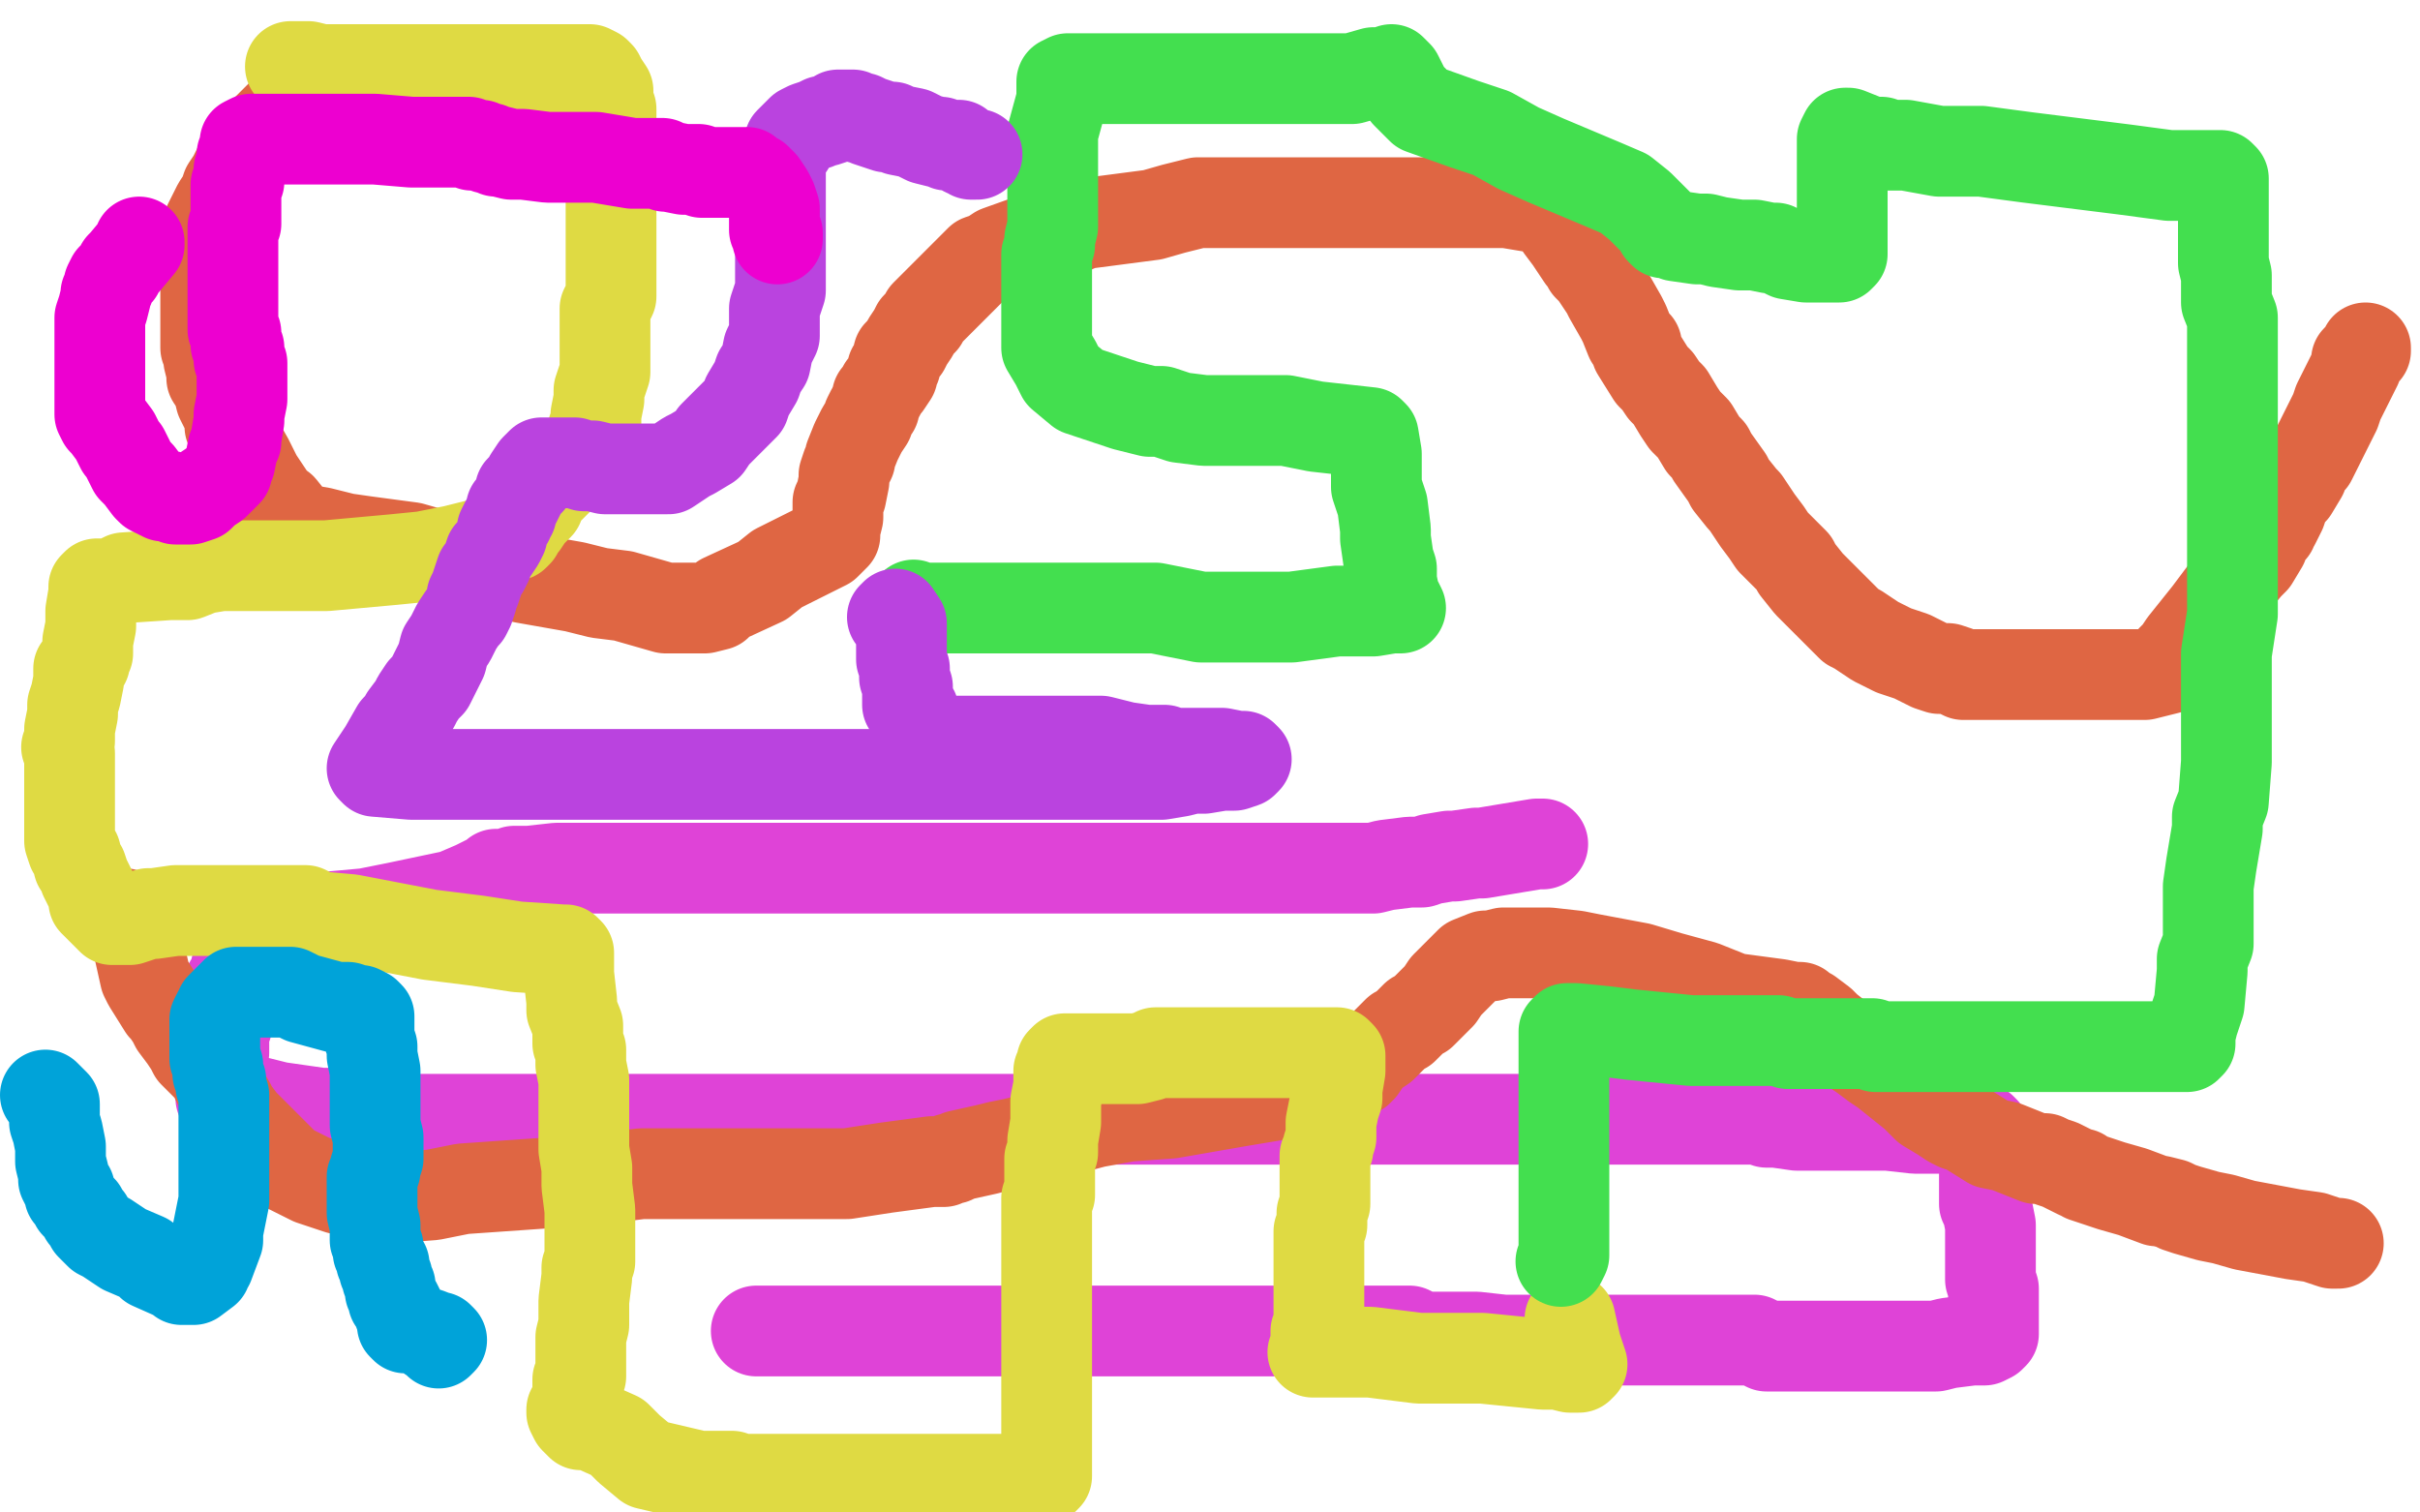 <?xml version="1.0" standalone="no"?>
<!DOCTYPE svg PUBLIC "-//W3C//DTD SVG 1.1//EN"
"http://www.w3.org/Graphics/SVG/1.1/DTD/svg11.dtd">

<svg width="800" height="500" version="1.1" xmlns="http://www.w3.org/2000/svg" xmlns:xlink="http://www.w3.org/1999/xlink" style="stroke-antialiasing: false"><desc>This SVG has been created on https://colorillo.com/</desc><rect x='0' y='0' width='800' height='500' style='fill: rgb(255,255,255); stroke-width:0' /><polyline points="510,279 509,279 508,279 490,282 488,282 481,283 480,283 479,283 473,284 470,285 466,285 458,286 454,287 450,287 441,287 437,287 433,287 423,287 417,287 412,287 406,287 399,287 397,287 396,287 395,287 394,287 393,287 385,287 377,287 367,287 343,287 328,287 314,287 285,287 275,287 266,287 259,287 253,287 252,287 251,287 248,287 240,287 235,287 227,287 201,287 196,287 192,287 191,287 190,287 187,287 184,287 175,288 170,288 169,289 165,289 164,289 163,290 161,291 157,293 150,296 131,300 121,302 110,303 92,303 87,303 86,303 84,305 83,306 82,308 81,311 79,316 79,318 78,320 78,322 78,323 77,324 76,325 76,327 76,328 76,329 76,332 75,333 75,335 75,339 74,340 74,343 74,348 73,352 73,356 73,361 73,362 73,363 74,364 79,364 84,364 92,366 106,368 112,368 117,370 123,370 126,370 131,370 146,370 156,370 167,370 178,370 198,370 208,370 216,370 223,370 224,370 232,370 241,370 263,370 273,370 283,370 307,370 320,370 334,370 346,370 365,370 373,370 380,370 385,370 387,370 394,370 403,370 413,370 425,370 455,370 471,370 486,370 516,370 529,370 539,370 558,370 565,370 572,370 579,370 580,370 581,370 583,370 584,371 585,371 587,371 594,372 599,372 607,372 624,372 633,373 642,373 654,373 655,373 656,374 656,376 656,380 656,382 656,384 656,387 656,388 656,389 656,391 656,392 656,394 656,396 656,398 657,400 658,405 658,407 658,409 658,410 658,411 658,413 658,415 658,416 658,419 658,421 658,423 659,426 659,429 659,430 659,431 659,432 659,433 659,434 659,437 659,438 659,439 659,440 659,441 658,442 656,443 655,443 652,443 644,444 640,445 635,445 627,445 611,445 603,445 595,445 584,445 580,443 579,443 576,443 575,443 573,443 571,443 565,443 561,443 556,443 552,443 548,443 539,443 528,443 507,443 497,443 488,442 474,442 470,442 466,440 465,440 464,440 462,440 460,440 456,440 452,440 448,440 440,440 423,440 415,440 407,440 399,440 390,440 386,440 385,440 384,440 382,440 379,440 375,440 369,440 361,440 352,440 342,440 318,440 308,440 291,440 285,440 281,440 280,440 279,440 277,440 273,440 269,440 266,440 259,440 255,440 253,440 250,440" style="fill: none; stroke: #df43d7; stroke-width: 30; stroke-linejoin: round; stroke-linecap: round; stroke-antialiasing: false; stroke-antialias: 0; opacity: 1.0"/>
<polyline points="93,38 92,39 92,39 90,41 90,41 89,42 89,42 88,43 88,43 87,44 87,44 86,46 86,46 85,47 85,47 84,48 84,48 83,50 83,50 82,51 82,51 81,52 79,55 78,57 77,59 75,62 74,65 72,68 70,72 69,74 69,76 68,77 68,78 68,79 68,81 68,83 68,85 68,88 68,94 68,96 68,100 68,106 68,109 68,111 68,115 69,117 69,119 70,123 70,125 72,128 73,132 74,134 76,138 76,141 78,145 82,152 84,156 85,158 91,167 93,168 97,173 98,174 100,175 106,176 110,177 114,178 121,179 136,181 143,183 150,183 160,187 166,188 173,191 190,194 198,196 206,197 220,201 225,201 229,201 230,201 231,201 233,201 237,200 239,198 252,192 257,188 273,180 274,179 275,178 276,177 276,175 277,171 277,168 277,166 278,164 279,159 279,157 280,154 281,152 281,151 283,146 284,144 285,142 287,139 287,138 288,136 289,135 289,134 290,132 290,131 291,130 292,128 293,127 295,124 295,122 296,121 297,117 299,115 300,113 302,110 303,108 305,106 306,104 309,101 310,100 311,99 312,98 313,97 315,95 316,94 317,93 319,91 320,90 321,89 322,88 324,86 327,85 330,83 344,78 351,77 358,74 381,71 388,69 396,67 397,67 398,67 399,67 401,67 404,67 418,67 431,67 475,67 488,67 498,67 510,69 511,70 513,71 515,73 516,75 519,79 521,82 523,85 524,86 525,88 527,90 531,96 532,98 536,105 537,107 539,112 541,114 541,116 546,124 548,126 550,129 552,131 555,136 557,139 560,142 563,147 565,149 566,151 571,158 572,160 576,165 577,166 579,169 581,172 584,176 586,179 587,180 591,184 593,186 594,188 598,193 599,194 601,196 606,201 607,202 612,207 614,208 617,210 620,212 626,215 629,216 632,217 638,220 641,221 644,221 647,222 649,223 651,223 653,223 655,223 658,223 663,223 667,223 671,223 676,223 694,223 702,223 709,223 717,221 718,220 718,218 720,216 722,213 730,203 733,199 736,195 738,193 743,187 744,186 745,185 748,180 748,178 751,175 751,174 752,173 753,171 754,169 755,166 756,164 758,162 761,157 762,154 764,152 767,146 768,144 769,142 772,136 773,133 774,131 777,125 778,123 779,121 779,119 780,118 781,117 782,116 782,115" style="fill: none; stroke: #df6643; stroke-width: 30; stroke-linejoin: round; stroke-linecap: round; stroke-antialiasing: false; stroke-antialias: 0; opacity: 1.0"/>
<polyline points="41,302 42,303 42,303 43,305 43,305 43,306 43,306 45,310 45,310 46,314 46,314 48,323 48,323 49,325 49,325 54,333 55,334 57,337 58,339 61,343 63,346 64,348 65,349 66,350 68,352 71,355 71,356 73,360 76,365 77,367 80,371 82,373 86,377 87,378 89,380 93,384 95,386 97,387 101,389 103,390 106,391 112,393 115,393 119,394 124,395 125,395 126,396 127,396 128,396 129,396 130,396 143,395 153,393 196,390 212,388 248,388 265,388 280,388 293,386 308,384 310,384 312,384 314,383 315,383 317,382 326,380 330,379 335,378 343,376 362,371 373,369 387,368 410,364 422,362 432,360 449,354 450,353 452,350 454,348 457,346 458,345 462,341 464,340 466,338 468,336 470,335 471,334 475,330 476,329 478,326 479,325 482,322 485,319 486,318 491,316 493,316 497,315 501,315 503,315 505,315 510,315 512,315 521,316 526,317 542,320 552,323 563,326 573,330 588,332 593,333 595,333 596,334 598,335 602,338 604,340 613,347 616,349 620,352 623,354 633,362 637,366 642,369 645,371 647,372 650,373 658,378 663,379 673,383 676,383 678,384 681,385 683,386 685,387 687,388 688,388 689,389 692,390 698,392 705,394 713,397 714,397 718,398 720,399 723,400 730,402 735,403 742,405 758,408 765,409 771,411 773,411" style="fill: none; stroke: #df6643; stroke-width: 30; stroke-linejoin: round; stroke-linecap: round; stroke-antialiasing: false; stroke-antialias: 0; opacity: 1.0"/>
<polyline points="96,22 97,22 97,22 99,22 99,22 102,22 102,22 106,23 106,23 118,23 118,23 128,23 128,23 139,23 139,23 170,23 170,23 194,23 195,23 197,24 198,25 199,27 201,30 201,32 201,34 202,36 202,38 202,39 202,43 202,44 202,45 202,47 202,52 202,55 202,58 202,65 202,69 202,71 202,76 202,77 202,79 202,83 202,84 202,86 202,89 202,91 202,92 202,94 202,98 201,100 200,102 200,105 200,107 200,109 200,113 200,115 200,118 200,123 199,126 198,129 198,132 197,137 197,140 196,142 196,144 195,145 195,146 194,147 192,150 189,153 187,155 185,158 181,162 180,163 179,164 178,165 178,167 176,169 175,170 173,173 172,174 171,176 170,177 169,177 166,178 162,179 150,182 140,184 130,185 108,187 96,187 86,187 75,187 73,187 67,188 62,190 56,190 41,191 37,193 34,193 32,193 31,194 31,196 30,202 30,204 30,207 29,212 29,214 29,216 28,218 28,219 27,220 26,221 26,222 26,223 26,225 25,230 24,233 24,236 23,241 23,243 23,245 22,247 23,249 23,250 23,253 23,255 23,257 23,258 23,261 23,262 23,264 23,269 23,271 23,273 23,278 24,281 25,282 26,286 27,287 28,290 30,294 31,296 31,298 34,301 36,303 37,304 38,304 41,304 43,304 49,302 51,302 58,301 62,301 67,301 82,301 86,301 89,301 94,301 95,301 96,301 101,301 105,303 116,304 142,309 158,311 171,313 186,314 187,314 188,315 188,317 188,319 188,322 189,331 189,334 191,339 191,340 191,342 191,343 191,344 191,345 192,347 192,350 192,352 193,357 193,359 193,362 193,366 193,368 193,373 193,375 193,377 193,380 194,386 194,389 194,392 195,400 195,404 195,407 195,411 195,413 195,414 195,417 194,419 194,422 193,430 193,434 193,438 192,442 192,446 192,447 192,448 192,449 192,450 192,451 192,452 192,454 192,455 191,456 191,457 191,458 191,461 191,464 190,465 189,466 189,467 190,469 192,471 195,471 204,475 208,479 214,484 231,488 237,488 238,488 240,488 242,488 244,489 245,489 246,489 248,489 250,489 253,489 258,489 270,489 280,489 291,489 317,489 329,489 339,489 345,489 346,488 346,485 346,482 346,479 346,475 346,469 346,461 346,451 346,441 346,430 346,412 346,405 346,401 346,399 346,398 346,397 346,396 347,395 347,394 347,392 347,390 347,388 347,387 347,386 347,383 348,381 348,377 349,371 349,367 349,364 350,359 350,356 350,354 351,352 351,351 352,350 354,350 358,350 359,350 361,350 363,350 369,350 373,350 376,350 380,349 382,348 384,348 398,348 403,348 410,348 423,348 429,348 431,348 432,348 435,348 437,348 439,348 442,348 443,349 443,350 443,352 443,354 442,360 442,363 441,366 440,371 440,373 440,375 440,376 439,379 439,380 438,382 438,384 438,385 438,386 438,388 438,390 438,392 438,398 437,401 437,403 437,405 436,407 436,408 436,410 436,412 436,413 436,414 436,418 436,420 436,422 436,429 436,432 436,434 436,439 435,440 435,441 435,442 435,443 435,445 435,446 434,447 435,447 438,447 444,447 453,447 469,449 479,449 490,449 510,451 511,451 512,451 513,451 515,451 519,452 521,452 522,452 523,451 521,445 519,436" style="fill: none; stroke: #dfda43; stroke-width: 30; stroke-linejoin: round; stroke-linecap: round; stroke-antialiasing: false; stroke-antialias: 0; opacity: 1.0"/>
<polyline points="516,417 517,415 517,415 517,412 517,412 517,408 517,408 517,398 517,398 517,395 517,395 517,391 517,391 517,380 517,380 517,376 517,376 517,372 517,372 517,366 517,363 517,354 517,353 517,351 517,350 517,349 517,348 517,347 517,346 517,345 517,344 517,342 517,341 518,340 519,340 521,340 531,341 539,342 559,344 569,344 579,344 585,344 586,344 588,344 591,345 594,345 597,345 599,345 606,345 609,345 612,345 617,345 619,345 620,346 623,346 624,346 626,346 629,346 633,346 640,346 657,346 662,346 666,346 668,346 669,346 682,346 693,346 706,346 721,346 723,346 724,345 724,342 725,338 727,332 728,321 728,317 730,312 730,299 730,293 731,286 733,274 733,270 735,265 736,252 736,247 736,236 736,229 736,222 736,216 738,203 738,196 738,190 738,177 738,165 738,154 738,148 738,141 738,128 738,122 738,115 738,105 736,100 736,95 736,91 735,87 735,85 735,83 735,80 735,78 735,77 735,75 735,74 735,73 735,71 735,70 735,69 735,68 735,67 735,66 735,65 735,64 735,63 735,62 735,61 735,60 735,59 734,58 727,58 717,58 702,56 670,52 655,50 641,50 630,48 625,48 623,48 622,47 621,47 619,47 616,46 611,44 610,44 609,46 609,53 609,55 609,59 609,61 609,62 609,63 609,65 609,66 609,67 609,68 609,69 609,70 609,71 609,72 609,74 609,75 609,76 609,79 609,80 609,82 609,83 609,84 608,85 607,85 606,85 603,85 600,85 597,85 591,84 587,82 585,82 580,81 578,81 575,81 568,80 564,79 561,79 554,78 552,77 551,77 550,77 549,76 548,74 542,68 537,64 530,61 511,53 502,49 493,44 484,41 470,36 468,34 467,33 466,32 465,31 463,27 462,25 461,24 460,23 457,24 454,24 447,26 432,26 423,26 413,26 391,26 381,26 372,26 363,26 353,26 351,27 351,30 351,33 348,44 348,48 348,54 348,64 348,66 348,68 348,69 348,72 348,74 348,75 347,79 347,80 347,81 346,84 346,86 346,88 346,92 346,93 346,94 346,97 346,99 346,100 346,102 346,106 346,108 346,112 346,114 346,115 349,120 350,122 351,124 357,129 360,130 366,132 369,133 372,134 380,136 384,136 390,138 398,139 415,139 425,139 435,141 453,143 454,144 455,150 455,153 455,155 455,161 456,164 457,167 458,175 458,178 459,185 460,188 460,192 461,197 462,199 463,201 460,201 454,202 448,202 442,202 427,204 421,204 417,204 416,204 415,204 413,204 407,204 402,204 397,204 387,202 382,201 376,201 372,201 371,201 370,201 366,201 360,201 343,201 333,201 322,201 313,201 304,201 303,201 302,200" style="fill: none; stroke: #43df4f; stroke-width: 30; stroke-linejoin: round; stroke-linecap: round; stroke-antialiasing: false; stroke-antialias: 0; opacity: 1.0"/>
<polyline points="295,204 296,203 296,203 298,206 298,206 298,209 298,209 298,210 298,210 298,212 298,212 298,213 298,213 298,216 298,216 298,217 298,217 298,218 298,218 299,221 299,222 299,224 300,227 300,228 300,229 300,230 300,231 300,232 300,233 301,234 302,235 302,236 302,238 303,240 304,242 304,243 304,244 305,245 307,245 310,245 315,245 334,245 364,245 372,247 379,248 384,248 385,248 386,249 388,249 390,249 400,249 404,249 409,250 411,250 412,251 411,252 408,253 406,253 404,253 398,254 394,254 390,255 384,256 360,256 345,256 326,256 292,256 276,256 261,256 239,256 234,256 233,256 231,256 227,256 214,256 204,256 193,256 163,256 149,256 136,256 124,255 123,254 125,251 127,248 131,241 133,239 134,237 137,233 138,231 140,228 142,226 144,222 146,218 147,214 149,211 150,209 151,207 153,204 154,203 155,201 156,198 156,197 157,195 158,192 159,189 160,188 161,186 162,183 163,182 165,179 166,177 166,176 166,175 167,173 168,172 168,171 169,170 169,169 169,168 170,167 171,165 172,163 172,162 175,159 175,158 177,155 178,154 179,153 181,153 183,153 190,153 193,154 196,154 200,155 208,155 214,155 217,155 220,155 221,155 224,153 227,151 229,150 234,147 236,144 238,142 240,140 244,136 246,134 247,131 250,126 251,123 253,120 254,115 256,111 256,110 256,105 256,102 257,99 258,96 258,93 258,92 258,90 258,88 258,87 258,86 258,85 258,83 258,81 258,77 258,76 258,74 258,73 258,71 258,70 258,69 258,65 258,63 258,61 258,58 258,57 258,55 258,53 258,52 259,51 261,48 261,47 262,46 263,45 264,44 265,43 267,42 270,41 272,40 273,40 276,39 277,38 278,38 279,38 280,38 282,38 284,39 285,39 287,40 293,42 295,42 297,43 302,44 304,45 306,46 310,47 311,47 313,48 314,48 315,48 316,48 317,48 318,49 319,50 320,50 321,51 323,51" style="fill: none; stroke: #ba43df; stroke-width: 30; stroke-linejoin: round; stroke-linecap: round; stroke-antialiasing: false; stroke-antialias: 0; opacity: 1.0"/>
<polyline points="46,80 46,81 46,81 41,87 41,87 40,88 40,88 39,90 39,90 38,91 38,91 37,92 37,92 36,94 36,94 36,95 36,95 35,97 35,97 35,98 34,102 33,105 33,107 33,118 33,121 33,127 33,130 33,133 33,137 34,139 35,140 38,144 39,146 40,148 41,149 44,155 46,157 49,161 50,162 54,164 56,164 58,165 61,165 62,165 63,165 66,164 67,163 68,162 71,160 72,159 74,157 75,156 75,155 76,153 77,148 78,146 78,145 79,139 79,137 80,132 80,130 80,125 80,124 80,121 80,120 79,119 79,116 79,115 78,114 78,112 78,111 78,110 77,109 77,108 77,107 77,106 77,105 77,102 77,100 77,98 77,94 77,92 77,90 77,85 77,84 77,83 77,81 77,79 77,78 77,76 77,75 78,74 78,73 78,72 78,71 78,70 78,69 78,67 78,66 78,64 78,61 79,60 79,58 79,56 80,55 80,54 80,53 80,52 80,51 81,49 81,48 81,47 83,46 85,46 89,46 94,46 107,46 113,46 114,46 115,46 116,46 117,46 120,46 124,46 136,47 142,47 147,47 155,47 156,48 157,48 159,48 161,49 162,49 164,50 165,50 169,51 173,51 181,52 189,52 197,52 209,54 214,54 217,54 218,54 219,54 220,55 221,55 226,56 228,56 230,56 231,56 232,57 235,57 237,57 239,57 241,57 242,57 243,57 244,57 245,57 247,57 248,58 250,59 252,61 254,64 255,66 256,69 256,71 256,73 256,75 256,76 257,77 257,78 257,79" style="fill: none; stroke: #ed00d0; stroke-width: 30; stroke-linejoin: round; stroke-linecap: round; stroke-antialiasing: false; stroke-antialias: 0; opacity: 1.0"/>
<polyline points="15,362 16,363 16,363 17,364 17,364 18,365 18,365 18,366 18,366 18,371 18,371 19,374 19,374 20,379 20,379 20,384 21,388 21,389 21,390 22,392 23,393 23,395 24,396 25,398 27,400 28,402 29,403 30,405 31,406 33,408 35,409 41,413 48,416 50,418 59,422 60,423 61,423 62,423 64,423 68,420 68,419 69,418 72,410 72,407 74,397 74,394 74,392 74,385 74,383 74,377 74,375 74,368 74,366 74,364 74,362 73,359 73,357 72,355 72,353 72,352 71,350 71,348 71,347 71,346 71,345 71,342 71,341 71,339 71,337 72,335 73,334 73,333 74,332 77,329 78,328 79,328 80,328 83,328 85,328 92,328 96,328 100,330 111,333 113,333 114,333 115,333 118,334 119,334 121,335 122,336 122,337 122,343 123,346 123,349 124,354 124,356 124,358 124,363 124,365 124,368 124,369 124,370 124,372 125,376 125,377 125,379 125,383 124,386 124,387 123,389 123,390 123,391 123,392 123,393 123,394 123,395 123,398 123,399 123,400 123,401 124,405 124,407 124,409 124,410 125,412 125,413 125,414 126,416 126,417 127,418 127,420 128,422 128,423 129,425 129,427 130,429 130,430 131,431 132,433 132,434 133,436 133,437 133,438 134,439 136,439 142,441 144,442 145,442 146,443 145,444 144,443 141,441" style="fill: none; stroke: #00a3d9; stroke-width: 30; stroke-linejoin: round; stroke-linecap: round; stroke-antialiasing: false; stroke-antialias: 0; opacity: 1.0"/>
</svg>
